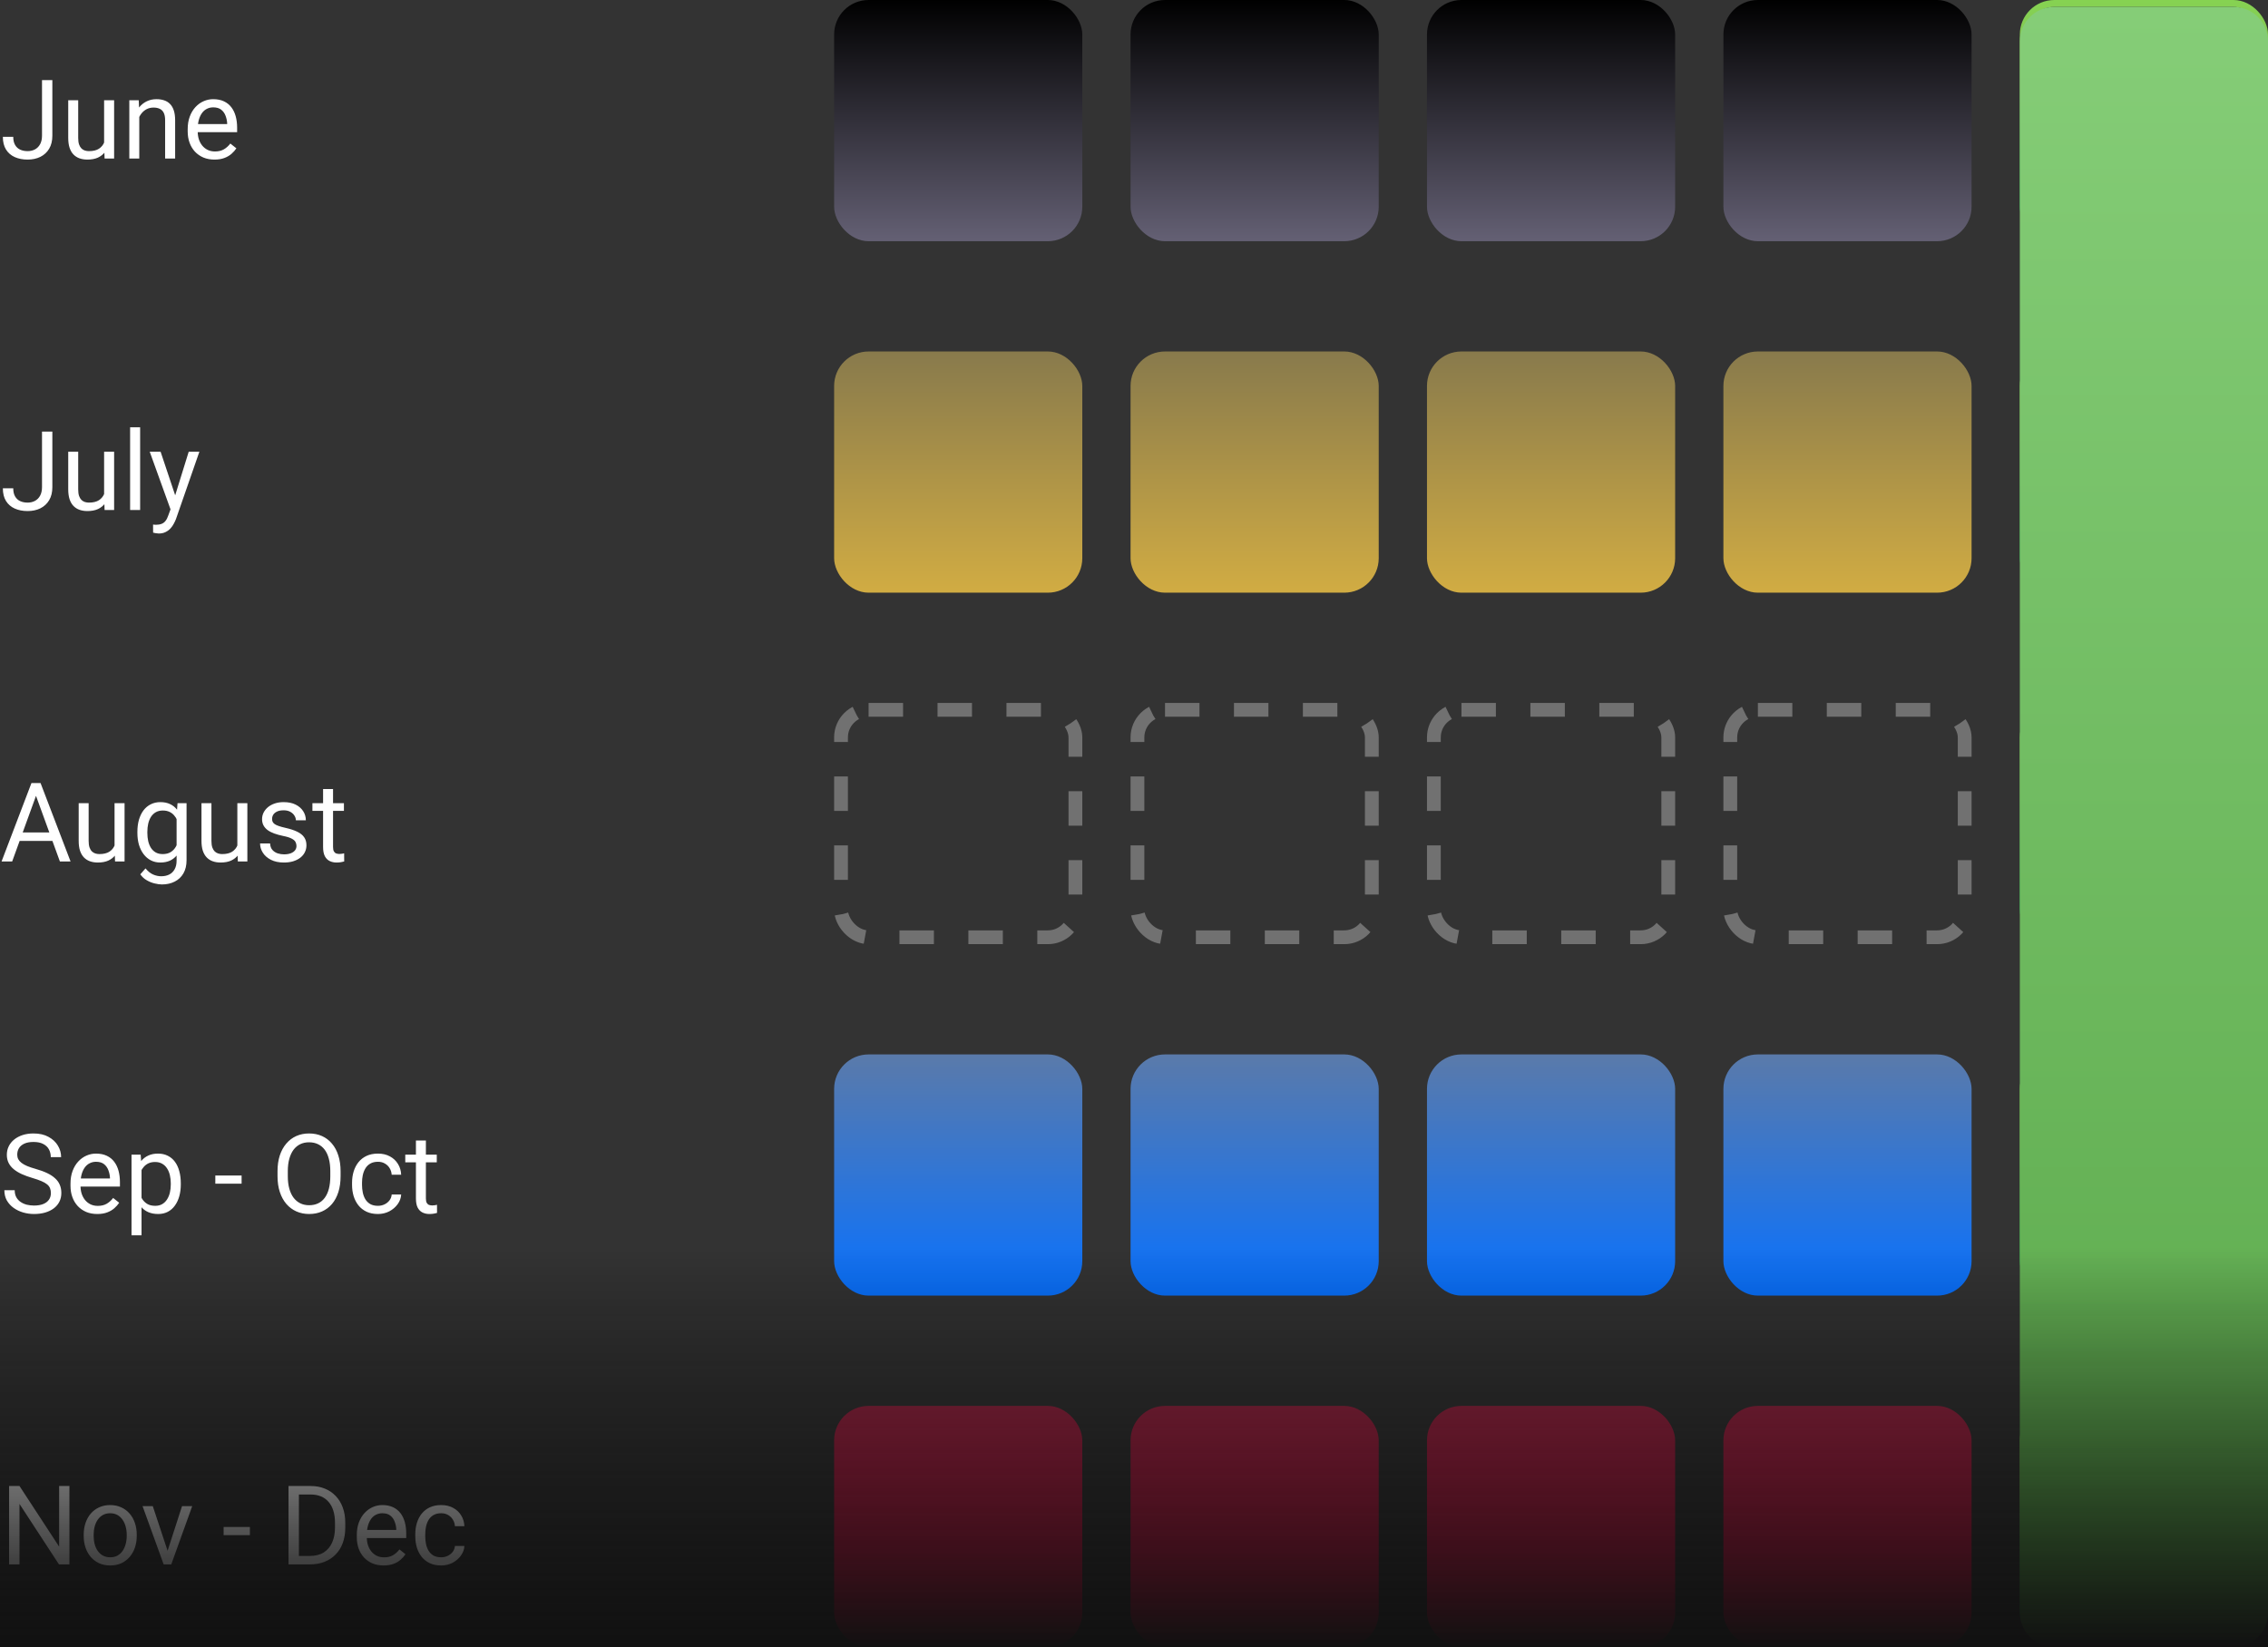 <svg xmlns="http://www.w3.org/2000/svg" width="329" height="239" viewBox="0 0 329 239" fill="none"><rect x="0" y="0" width="329" height="239" fill="#333333" stroke="none"/><path d="M6.094 19.68V11.625H7.594V19.68C7.594 20.43 7.44 21.062 7.133 21.578C6.826 22.094 6.401 22.487 5.859 22.758C5.323 23.023 4.706 23.156 4.008 23.156C3.31 23.156 2.69 23.037 2.148 22.797C1.607 22.557 1.182 22.193 0.875 21.703C0.568 21.213 0.414 20.596 0.414 19.852H1.922C1.922 20.331 2.01 20.724 2.188 21.031C2.365 21.338 2.609 21.565 2.922 21.711C3.24 21.857 3.602 21.93 4.008 21.93C4.404 21.93 4.758 21.846 5.07 21.68C5.388 21.508 5.638 21.255 5.82 20.922C6.003 20.583 6.094 20.169 6.094 19.68ZM15.102 21.047V14.547H16.555V23H15.172L15.102 21.047ZM15.375 19.266L15.977 19.25C15.977 19.812 15.917 20.333 15.797 20.812C15.682 21.287 15.495 21.698 15.234 22.047C14.974 22.396 14.633 22.669 14.211 22.867C13.789 23.06 13.276 23.156 12.672 23.156C12.26 23.156 11.883 23.096 11.539 22.977C11.2 22.857 10.909 22.672 10.664 22.422C10.419 22.172 10.229 21.846 10.094 21.445C9.964 21.044 9.898 20.562 9.898 20V14.547H11.344V20.016C11.344 20.396 11.385 20.711 11.469 20.961C11.557 21.206 11.675 21.401 11.82 21.547C11.971 21.688 12.138 21.787 12.32 21.844C12.508 21.901 12.7 21.93 12.898 21.93C13.513 21.93 14 21.812 14.359 21.578C14.719 21.338 14.977 21.018 15.133 20.617C15.294 20.211 15.375 19.76 15.375 19.266ZM20.203 16.352V23H18.758V14.547H20.125L20.203 16.352ZM19.859 18.453L19.258 18.43C19.263 17.852 19.349 17.318 19.516 16.828C19.682 16.333 19.917 15.904 20.219 15.539C20.521 15.175 20.88 14.893 21.297 14.695C21.719 14.492 22.185 14.391 22.695 14.391C23.112 14.391 23.487 14.448 23.82 14.562C24.154 14.672 24.438 14.849 24.672 15.094C24.912 15.338 25.094 15.656 25.219 16.047C25.344 16.432 25.406 16.904 25.406 17.461V23H23.953V17.445C23.953 17.003 23.888 16.648 23.758 16.383C23.628 16.112 23.438 15.917 23.188 15.797C22.938 15.672 22.63 15.609 22.266 15.609C21.906 15.609 21.578 15.685 21.281 15.836C20.99 15.987 20.737 16.195 20.523 16.461C20.315 16.727 20.151 17.031 20.031 17.375C19.917 17.713 19.859 18.073 19.859 18.453ZM31.109 23.156C30.521 23.156 29.987 23.057 29.508 22.859C29.034 22.656 28.625 22.372 28.281 22.008C27.943 21.643 27.682 21.211 27.5 20.711C27.318 20.211 27.227 19.664 27.227 19.07V18.742C27.227 18.055 27.328 17.443 27.531 16.906C27.734 16.365 28.01 15.906 28.359 15.531C28.708 15.156 29.104 14.872 29.547 14.68C29.99 14.487 30.448 14.391 30.922 14.391C31.526 14.391 32.047 14.495 32.484 14.703C32.927 14.912 33.289 15.203 33.57 15.578C33.852 15.948 34.06 16.385 34.195 16.891C34.331 17.391 34.398 17.938 34.398 18.531V19.18H28.086V18H32.953V17.891C32.932 17.516 32.854 17.151 32.719 16.797C32.589 16.443 32.38 16.151 32.094 15.922C31.807 15.693 31.417 15.578 30.922 15.578C30.594 15.578 30.292 15.648 30.016 15.789C29.74 15.925 29.503 16.128 29.305 16.398C29.107 16.669 28.953 17 28.844 17.391C28.734 17.781 28.68 18.232 28.68 18.742V19.07C28.68 19.471 28.734 19.849 28.844 20.203C28.958 20.552 29.122 20.859 29.336 21.125C29.555 21.391 29.818 21.599 30.125 21.75C30.438 21.901 30.792 21.977 31.188 21.977C31.698 21.977 32.13 21.872 32.484 21.664C32.839 21.456 33.148 21.177 33.414 20.828L34.289 21.523C34.107 21.799 33.875 22.062 33.594 22.312C33.312 22.562 32.966 22.766 32.555 22.922C32.148 23.078 31.667 23.156 31.109 23.156Z" fill="white"></path><rect x="121" width="36" height="35" rx="5" fill="url(#paint0_linear_1740_7751)"></rect><rect x="164" width="36" height="35" rx="5" fill="url(#paint1_linear_1740_7751)"></rect><rect x="207" width="36" height="35" rx="5" fill="url(#paint2_linear_1740_7751)"></rect><rect x="250" width="36" height="35" rx="5" fill="url(#paint3_linear_1740_7751)"></rect><rect x="293.5" y="0.5" width="35" height="34" rx="4.5" stroke="url(#paint4_linear_1740_7751)"></rect><path d="M6.094 70.68V62.625H7.594V70.68C7.594 71.43 7.44 72.062 7.133 72.578C6.826 73.094 6.401 73.487 5.859 73.758C5.323 74.023 4.706 74.156 4.008 74.156C3.31 74.156 2.69 74.037 2.148 73.797C1.607 73.557 1.182 73.193 0.875 72.703C0.568 72.213 0.414 71.596 0.414 70.852H1.922C1.922 71.331 2.01 71.724 2.188 72.031C2.365 72.338 2.609 72.565 2.922 72.711C3.24 72.857 3.602 72.93 4.008 72.93C4.404 72.93 4.758 72.846 5.07 72.68C5.388 72.508 5.638 72.255 5.82 71.922C6.003 71.583 6.094 71.169 6.094 70.68ZM15.102 72.047V65.547H16.555V74H15.172L15.102 72.047ZM15.375 70.266L15.977 70.25C15.977 70.812 15.917 71.333 15.797 71.812C15.682 72.287 15.495 72.698 15.234 73.047C14.974 73.396 14.633 73.669 14.211 73.867C13.789 74.06 13.276 74.156 12.672 74.156C12.26 74.156 11.883 74.096 11.539 73.977C11.2 73.857 10.909 73.672 10.664 73.422C10.419 73.172 10.229 72.846 10.094 72.445C9.964 72.044 9.898 71.562 9.898 71V65.547H11.344V71.016C11.344 71.396 11.385 71.711 11.469 71.961C11.557 72.206 11.675 72.401 11.82 72.547C11.971 72.688 12.138 72.787 12.32 72.844C12.508 72.901 12.7 72.93 12.898 72.93C13.513 72.93 14 72.812 14.359 72.578C14.719 72.338 14.977 72.018 15.133 71.617C15.294 71.211 15.375 70.76 15.375 70.266ZM20.328 62V74H18.875V62H20.328ZM25.023 73.125L27.375 65.547H28.922L25.531 75.305C25.453 75.513 25.349 75.737 25.219 75.977C25.094 76.221 24.932 76.453 24.734 76.672C24.537 76.891 24.297 77.068 24.016 77.203C23.74 77.344 23.409 77.414 23.023 77.414C22.909 77.414 22.763 77.398 22.586 77.367C22.409 77.336 22.284 77.31 22.211 77.289L22.203 76.117C22.245 76.122 22.31 76.128 22.398 76.133C22.492 76.143 22.557 76.148 22.594 76.148C22.922 76.148 23.201 76.104 23.43 76.016C23.659 75.932 23.852 75.789 24.008 75.586C24.169 75.388 24.307 75.115 24.422 74.766L25.023 73.125ZM23.297 65.547L25.492 72.109L25.867 73.633L24.828 74.164L21.719 65.547H23.297Z" fill="white"></path><rect x="121" y="51" width="36" height="35" rx="5" fill="url(#paint5_linear_1740_7751)"></rect><rect x="164" y="51" width="36" height="35" rx="5" fill="url(#paint6_linear_1740_7751)"></rect><rect x="207" y="51" width="36" height="35" rx="5" fill="url(#paint7_linear_1740_7751)"></rect><rect x="250" y="51" width="36" height="35" rx="5" fill="url(#paint8_linear_1740_7751)"></rect><rect x="293.5" y="51.5" width="35" height="34" rx="4.5" stroke="url(#paint9_linear_1740_7751)"></rect><path d="M5.531 114.633L1.766 125H0.227L4.562 113.625H5.555L5.531 114.633ZM8.688 125L4.914 114.633L4.891 113.625H5.883L10.234 125H8.688ZM8.492 120.789V122.023H2.102V120.789H8.492ZM16.617 123.047V116.547H18.07V125H16.688L16.617 123.047ZM16.891 121.266L17.492 121.25C17.492 121.812 17.432 122.333 17.312 122.812C17.198 123.286 17.01 123.698 16.75 124.047C16.49 124.396 16.148 124.669 15.727 124.867C15.305 125.06 14.792 125.156 14.188 125.156C13.776 125.156 13.398 125.096 13.055 124.977C12.716 124.857 12.425 124.672 12.18 124.422C11.935 124.172 11.745 123.846 11.609 123.445C11.479 123.044 11.414 122.562 11.414 122V116.547H12.859V122.016C12.859 122.396 12.901 122.711 12.984 122.961C13.073 123.206 13.19 123.401 13.336 123.547C13.487 123.688 13.654 123.786 13.836 123.844C14.023 123.901 14.216 123.93 14.414 123.93C15.029 123.93 15.516 123.812 15.875 123.578C16.234 123.339 16.492 123.018 16.648 122.617C16.81 122.211 16.891 121.76 16.891 121.266ZM25.75 116.547H27.062V124.82C27.062 125.565 26.912 126.201 26.609 126.727C26.307 127.253 25.885 127.651 25.344 127.922C24.807 128.198 24.188 128.336 23.484 128.336C23.193 128.336 22.849 128.289 22.453 128.195C22.062 128.107 21.677 127.953 21.297 127.734C20.922 127.521 20.607 127.232 20.352 126.867L21.109 126.008C21.463 126.435 21.833 126.732 22.219 126.898C22.609 127.065 22.995 127.148 23.375 127.148C23.833 127.148 24.229 127.062 24.562 126.891C24.896 126.719 25.154 126.464 25.336 126.125C25.523 125.792 25.617 125.38 25.617 124.891V118.406L25.75 116.547ZM19.93 120.867V120.703C19.93 120.057 20.005 119.471 20.156 118.945C20.312 118.414 20.534 117.958 20.82 117.578C21.112 117.198 21.463 116.906 21.875 116.703C22.287 116.495 22.75 116.391 23.266 116.391C23.797 116.391 24.26 116.484 24.656 116.672C25.057 116.854 25.396 117.122 25.672 117.477C25.953 117.826 26.174 118.247 26.336 118.742C26.497 119.237 26.609 119.797 26.672 120.422V121.141C26.615 121.76 26.503 122.318 26.336 122.812C26.174 123.307 25.953 123.729 25.672 124.078C25.396 124.427 25.057 124.695 24.656 124.883C24.255 125.065 23.787 125.156 23.25 125.156C22.745 125.156 22.287 125.049 21.875 124.836C21.469 124.622 21.12 124.323 20.828 123.938C20.537 123.552 20.312 123.099 20.156 122.578C20.005 122.052 19.93 121.482 19.93 120.867ZM21.375 120.703V120.867C21.375 121.289 21.417 121.685 21.5 122.055C21.588 122.424 21.721 122.75 21.898 123.031C22.081 123.312 22.312 123.534 22.594 123.695C22.875 123.852 23.211 123.93 23.602 123.93C24.081 123.93 24.477 123.828 24.789 123.625C25.102 123.422 25.349 123.154 25.531 122.82C25.719 122.487 25.865 122.125 25.969 121.734V119.852C25.912 119.565 25.823 119.289 25.703 119.023C25.588 118.753 25.438 118.513 25.25 118.305C25.068 118.091 24.841 117.922 24.57 117.797C24.299 117.672 23.982 117.609 23.617 117.609C23.221 117.609 22.88 117.693 22.594 117.859C22.312 118.021 22.081 118.245 21.898 118.531C21.721 118.812 21.588 119.141 21.5 119.516C21.417 119.885 21.375 120.281 21.375 120.703ZM34.43 123.047V116.547H35.883V125H34.5L34.43 123.047ZM34.703 121.266L35.305 121.25C35.305 121.812 35.245 122.333 35.125 122.812C35.01 123.286 34.823 123.698 34.562 124.047C34.302 124.396 33.961 124.669 33.539 124.867C33.117 125.06 32.604 125.156 32 125.156C31.588 125.156 31.211 125.096 30.867 124.977C30.529 124.857 30.237 124.672 29.992 124.422C29.747 124.172 29.557 123.846 29.422 123.445C29.292 123.044 29.227 122.562 29.227 122V116.547H30.672V122.016C30.672 122.396 30.713 122.711 30.797 122.961C30.885 123.206 31.003 123.401 31.148 123.547C31.299 123.688 31.466 123.786 31.648 123.844C31.836 123.901 32.029 123.93 32.227 123.93C32.841 123.93 33.328 123.812 33.688 123.578C34.047 123.339 34.305 123.018 34.461 122.617C34.622 122.211 34.703 121.76 34.703 121.266ZM43.008 122.758C43.008 122.549 42.961 122.357 42.867 122.18C42.779 121.997 42.594 121.833 42.312 121.688C42.036 121.536 41.62 121.406 41.062 121.297C40.594 121.198 40.169 121.081 39.789 120.945C39.414 120.81 39.094 120.646 38.828 120.453C38.568 120.26 38.367 120.034 38.227 119.773C38.086 119.513 38.016 119.208 38.016 118.859C38.016 118.526 38.089 118.211 38.234 117.914C38.385 117.617 38.596 117.354 38.867 117.125C39.143 116.896 39.474 116.716 39.859 116.586C40.245 116.456 40.675 116.391 41.148 116.391C41.825 116.391 42.404 116.51 42.883 116.75C43.362 116.99 43.729 117.31 43.984 117.711C44.24 118.107 44.367 118.547 44.367 119.031H42.922C42.922 118.797 42.852 118.57 42.711 118.352C42.575 118.128 42.375 117.943 42.109 117.797C41.849 117.651 41.529 117.578 41.148 117.578C40.747 117.578 40.422 117.641 40.172 117.766C39.927 117.885 39.747 118.039 39.633 118.227C39.523 118.414 39.469 118.612 39.469 118.82C39.469 118.977 39.495 119.117 39.547 119.242C39.604 119.362 39.703 119.474 39.844 119.578C39.984 119.677 40.182 119.771 40.438 119.859C40.693 119.948 41.018 120.036 41.414 120.125C42.107 120.281 42.677 120.469 43.125 120.688C43.573 120.906 43.906 121.174 44.125 121.492C44.344 121.81 44.453 122.195 44.453 122.648C44.453 123.018 44.375 123.357 44.219 123.664C44.068 123.971 43.846 124.237 43.555 124.461C43.268 124.68 42.925 124.852 42.523 124.977C42.128 125.096 41.682 125.156 41.188 125.156C40.443 125.156 39.812 125.023 39.297 124.758C38.781 124.492 38.391 124.148 38.125 123.727C37.859 123.305 37.727 122.859 37.727 122.391H39.18C39.2 122.786 39.315 123.102 39.523 123.336C39.732 123.565 39.987 123.729 40.289 123.828C40.591 123.922 40.891 123.969 41.188 123.969C41.583 123.969 41.914 123.917 42.18 123.812C42.45 123.708 42.656 123.565 42.797 123.383C42.938 123.201 43.008 122.992 43.008 122.758ZM49.891 116.547V117.656H45.32V116.547H49.891ZM46.867 114.492H48.312V122.906C48.312 123.193 48.357 123.409 48.445 123.555C48.534 123.701 48.648 123.797 48.789 123.844C48.93 123.891 49.081 123.914 49.242 123.914C49.362 123.914 49.487 123.904 49.617 123.883C49.753 123.857 49.854 123.836 49.922 123.82L49.93 125C49.815 125.036 49.664 125.07 49.477 125.102C49.294 125.138 49.073 125.156 48.812 125.156C48.458 125.156 48.133 125.086 47.836 124.945C47.539 124.805 47.302 124.57 47.125 124.242C46.953 123.909 46.867 123.461 46.867 122.898V114.492Z" fill="white"></path><rect x="122" y="103" width="34" height="33" rx="4" stroke="#717171" stroke-width="2" stroke-dasharray="5 5"></rect><rect x="165" y="103" width="34" height="33" rx="4" stroke="#717171" stroke-width="2" stroke-dasharray="5 5"></rect><rect x="208" y="103" width="34" height="33" rx="4" stroke="#717171" stroke-width="2" stroke-dasharray="5 5"></rect><rect x="251" y="103" width="34" height="33" rx="4" stroke="#717171" stroke-width="2" stroke-dasharray="5 5"></rect><rect x="293.5" y="102.5" width="35" height="34" rx="4.5" stroke="url(#paint10_linear_1740_7751)"></rect><path d="M7.383 173.125C7.383 172.859 7.341 172.625 7.258 172.422C7.18 172.214 7.039 172.026 6.836 171.859C6.638 171.693 6.362 171.534 6.008 171.383C5.659 171.232 5.216 171.078 4.68 170.922C4.117 170.755 3.609 170.57 3.156 170.367C2.703 170.159 2.315 169.922 1.992 169.656C1.669 169.391 1.422 169.086 1.25 168.742C1.078 168.398 0.992 168.005 0.992 167.562C0.992 167.12 1.083 166.711 1.266 166.336C1.448 165.961 1.708 165.635 2.047 165.359C2.391 165.078 2.799 164.859 3.273 164.703C3.747 164.547 4.276 164.469 4.859 164.469C5.714 164.469 6.438 164.633 7.031 164.961C7.63 165.284 8.086 165.708 8.398 166.234C8.711 166.755 8.867 167.312 8.867 167.906H7.367C7.367 167.479 7.276 167.102 7.094 166.773C6.911 166.44 6.635 166.18 6.266 165.992C5.896 165.799 5.427 165.703 4.859 165.703C4.323 165.703 3.88 165.784 3.531 165.945C3.182 166.107 2.922 166.326 2.75 166.602C2.583 166.878 2.5 167.193 2.5 167.547C2.5 167.786 2.549 168.005 2.648 168.203C2.753 168.396 2.911 168.576 3.125 168.742C3.344 168.909 3.62 169.062 3.953 169.203C4.292 169.344 4.695 169.479 5.164 169.609C5.81 169.792 6.367 169.995 6.836 170.219C7.305 170.443 7.69 170.695 7.992 170.977C8.299 171.253 8.526 171.568 8.672 171.922C8.823 172.271 8.898 172.667 8.898 173.109C8.898 173.573 8.805 173.992 8.617 174.367C8.43 174.742 8.161 175.062 7.812 175.328C7.464 175.594 7.044 175.799 6.555 175.945C6.07 176.086 5.529 176.156 4.93 176.156C4.404 176.156 3.885 176.083 3.375 175.938C2.87 175.792 2.409 175.573 1.992 175.281C1.581 174.99 1.25 174.63 1 174.203C0.755 173.771 0.633 173.271 0.633 172.703H2.133C2.133 173.094 2.208 173.43 2.359 173.711C2.51 173.987 2.716 174.216 2.977 174.398C3.242 174.581 3.542 174.716 3.875 174.805C4.214 174.888 4.565 174.93 4.93 174.93C5.456 174.93 5.901 174.857 6.266 174.711C6.63 174.565 6.906 174.357 7.094 174.086C7.286 173.815 7.383 173.495 7.383 173.125ZM14.109 176.156C13.521 176.156 12.987 176.057 12.508 175.859C12.034 175.656 11.625 175.372 11.281 175.008C10.943 174.643 10.682 174.211 10.5 173.711C10.318 173.211 10.227 172.664 10.227 172.07V171.742C10.227 171.055 10.328 170.443 10.531 169.906C10.734 169.365 11.01 168.906 11.359 168.531C11.708 168.156 12.104 167.872 12.547 167.68C12.99 167.487 13.448 167.391 13.922 167.391C14.526 167.391 15.047 167.495 15.484 167.703C15.927 167.911 16.289 168.203 16.57 168.578C16.852 168.948 17.06 169.385 17.195 169.891C17.331 170.391 17.398 170.938 17.398 171.531V172.18H11.086V171H15.953V170.891C15.932 170.516 15.854 170.151 15.719 169.797C15.588 169.443 15.38 169.151 15.094 168.922C14.807 168.693 14.417 168.578 13.922 168.578C13.594 168.578 13.292 168.648 13.016 168.789C12.74 168.924 12.503 169.128 12.305 169.398C12.107 169.669 11.953 170 11.844 170.391C11.734 170.781 11.68 171.232 11.68 171.742V172.07C11.68 172.471 11.734 172.849 11.844 173.203C11.958 173.552 12.122 173.859 12.336 174.125C12.555 174.391 12.818 174.599 13.125 174.75C13.438 174.901 13.792 174.977 14.188 174.977C14.698 174.977 15.13 174.872 15.484 174.664C15.838 174.456 16.148 174.177 16.414 173.828L17.289 174.523C17.107 174.799 16.875 175.062 16.594 175.312C16.312 175.562 15.966 175.766 15.555 175.922C15.148 176.078 14.667 176.156 14.109 176.156ZM20.531 169.172V179.25H19.078V167.547H20.406L20.531 169.172ZM26.227 171.703V171.867C26.227 172.482 26.154 173.052 26.008 173.578C25.862 174.099 25.648 174.552 25.367 174.938C25.091 175.323 24.75 175.622 24.344 175.836C23.938 176.049 23.471 176.156 22.945 176.156C22.409 176.156 21.935 176.068 21.523 175.891C21.112 175.714 20.763 175.456 20.477 175.117C20.19 174.779 19.961 174.372 19.789 173.898C19.622 173.424 19.508 172.891 19.445 172.297V171.422C19.508 170.797 19.625 170.237 19.797 169.742C19.969 169.247 20.195 168.826 20.477 168.477C20.763 168.122 21.109 167.854 21.516 167.672C21.922 167.484 22.391 167.391 22.922 167.391C23.453 167.391 23.924 167.495 24.336 167.703C24.747 167.906 25.094 168.198 25.375 168.578C25.656 168.958 25.867 169.414 26.008 169.945C26.154 170.471 26.227 171.057 26.227 171.703ZM24.773 171.867V171.703C24.773 171.281 24.729 170.885 24.641 170.516C24.552 170.141 24.414 169.812 24.227 169.531C24.044 169.245 23.81 169.021 23.523 168.859C23.237 168.693 22.896 168.609 22.5 168.609C22.135 168.609 21.818 168.672 21.547 168.797C21.281 168.922 21.055 169.091 20.867 169.305C20.68 169.513 20.526 169.753 20.406 170.023C20.292 170.289 20.206 170.565 20.148 170.852V172.875C20.253 173.24 20.398 173.583 20.586 173.906C20.773 174.224 21.023 174.482 21.336 174.68C21.648 174.872 22.042 174.969 22.516 174.969C22.906 174.969 23.242 174.888 23.523 174.727C23.81 174.56 24.044 174.333 24.227 174.047C24.414 173.76 24.552 173.432 24.641 173.062C24.729 172.688 24.773 172.289 24.773 171.867ZM35.047 170.57V171.758H31.234V170.57H35.047ZM49.406 169.953V170.672C49.406 171.526 49.3 172.292 49.086 172.969C48.872 173.646 48.565 174.221 48.164 174.695C47.763 175.169 47.281 175.531 46.719 175.781C46.161 176.031 45.536 176.156 44.844 176.156C44.172 176.156 43.555 176.031 42.992 175.781C42.435 175.531 41.95 175.169 41.539 174.695C41.133 174.221 40.818 173.646 40.594 172.969C40.37 172.292 40.258 171.526 40.258 170.672V169.953C40.258 169.099 40.367 168.336 40.586 167.664C40.81 166.987 41.125 166.411 41.531 165.938C41.938 165.458 42.419 165.094 42.977 164.844C43.539 164.594 44.156 164.469 44.828 164.469C45.521 164.469 46.146 164.594 46.703 164.844C47.266 165.094 47.747 165.458 48.148 165.938C48.555 166.411 48.865 166.987 49.078 167.664C49.297 168.336 49.406 169.099 49.406 169.953ZM47.914 170.672V169.938C47.914 169.26 47.844 168.661 47.703 168.141C47.568 167.62 47.367 167.182 47.102 166.828C46.836 166.474 46.51 166.206 46.125 166.023C45.745 165.841 45.312 165.75 44.828 165.75C44.359 165.75 43.935 165.841 43.555 166.023C43.18 166.206 42.857 166.474 42.586 166.828C42.32 167.182 42.115 167.62 41.969 168.141C41.823 168.661 41.75 169.26 41.75 169.938V170.672C41.75 171.354 41.823 171.958 41.969 172.484C42.115 173.005 42.323 173.445 42.594 173.805C42.87 174.159 43.195 174.427 43.57 174.609C43.95 174.792 44.375 174.883 44.844 174.883C45.333 174.883 45.768 174.792 46.148 174.609C46.529 174.427 46.849 174.159 47.109 173.805C47.375 173.445 47.575 173.005 47.711 172.484C47.846 171.958 47.914 171.354 47.914 170.672ZM54.828 174.969C55.172 174.969 55.49 174.898 55.781 174.758C56.073 174.617 56.312 174.424 56.5 174.18C56.688 173.93 56.794 173.646 56.82 173.328H58.195C58.169 173.828 58 174.294 57.688 174.727C57.38 175.154 56.977 175.5 56.477 175.766C55.977 176.026 55.427 176.156 54.828 176.156C54.193 176.156 53.638 176.044 53.164 175.82C52.695 175.596 52.305 175.289 51.992 174.898C51.685 174.508 51.453 174.06 51.297 173.555C51.146 173.044 51.07 172.505 51.07 171.938V171.609C51.07 171.042 51.146 170.505 51.297 170C51.453 169.49 51.685 169.039 51.992 168.648C52.305 168.258 52.695 167.951 53.164 167.727C53.638 167.503 54.193 167.391 54.828 167.391C55.49 167.391 56.068 167.526 56.562 167.797C57.057 168.062 57.445 168.427 57.727 168.891C58.013 169.349 58.169 169.87 58.195 170.453H56.82C56.794 170.104 56.695 169.789 56.523 169.508C56.357 169.227 56.128 169.003 55.836 168.836C55.55 168.664 55.214 168.578 54.828 168.578C54.385 168.578 54.013 168.667 53.711 168.844C53.414 169.016 53.177 169.25 53 169.547C52.828 169.839 52.703 170.164 52.625 170.523C52.552 170.878 52.516 171.24 52.516 171.609V171.938C52.516 172.307 52.552 172.672 52.625 173.031C52.698 173.391 52.82 173.716 52.992 174.008C53.169 174.299 53.406 174.534 53.703 174.711C54.005 174.883 54.38 174.969 54.828 174.969ZM63.359 167.547V168.656H58.789V167.547H63.359ZM60.336 165.492H61.781V173.906C61.781 174.193 61.825 174.409 61.914 174.555C62.003 174.701 62.117 174.797 62.258 174.844C62.398 174.891 62.55 174.914 62.711 174.914C62.831 174.914 62.956 174.904 63.086 174.883C63.221 174.857 63.323 174.836 63.391 174.82L63.398 176C63.284 176.036 63.133 176.07 62.945 176.102C62.763 176.138 62.542 176.156 62.281 176.156C61.927 176.156 61.602 176.086 61.305 175.945C61.008 175.805 60.771 175.57 60.594 175.242C60.422 174.909 60.336 174.461 60.336 173.898V165.492Z" fill="white"></path><rect x="121" y="153" width="36" height="35" rx="5" fill="url(#paint11_linear_1740_7751)"></rect><rect x="164" y="153" width="36" height="35" rx="5" fill="url(#paint12_linear_1740_7751)"></rect><rect x="207" y="153" width="36" height="35" rx="5" fill="url(#paint13_linear_1740_7751)"></rect><rect x="250" y="153" width="36" height="35" rx="5" fill="url(#paint14_linear_1740_7751)"></rect><rect x="293.5" y="153.5" width="35" height="34" rx="4.5" stroke="url(#paint15_linear_1740_7751)"></rect><path d="M10.07 215.625V227H8.555L2.828 218.227V227H1.32V215.625H2.828L8.578 224.422V215.625H10.07ZM12.141 222.867V222.688C12.141 222.078 12.229 221.513 12.406 220.992C12.583 220.466 12.838 220.01 13.172 219.625C13.505 219.234 13.909 218.932 14.383 218.719C14.857 218.5 15.388 218.391 15.977 218.391C16.57 218.391 17.104 218.5 17.578 218.719C18.057 218.932 18.463 219.234 18.797 219.625C19.135 220.01 19.393 220.466 19.57 220.992C19.747 221.513 19.836 222.078 19.836 222.688V222.867C19.836 223.477 19.747 224.042 19.57 224.562C19.393 225.083 19.135 225.539 18.797 225.93C18.463 226.315 18.06 226.617 17.586 226.836C17.117 227.049 16.586 227.156 15.992 227.156C15.398 227.156 14.865 227.049 14.391 226.836C13.917 226.617 13.51 226.315 13.172 225.93C12.838 225.539 12.583 225.083 12.406 224.562C12.229 224.042 12.141 223.477 12.141 222.867ZM13.586 222.688V222.867C13.586 223.289 13.635 223.688 13.734 224.062C13.833 224.432 13.982 224.76 14.18 225.047C14.383 225.333 14.635 225.56 14.938 225.727C15.24 225.888 15.591 225.969 15.992 225.969C16.388 225.969 16.734 225.888 17.031 225.727C17.333 225.56 17.583 225.333 17.781 225.047C17.979 224.76 18.128 224.432 18.227 224.062C18.331 223.688 18.383 223.289 18.383 222.867V222.688C18.383 222.271 18.331 221.878 18.227 221.508C18.128 221.133 17.977 220.802 17.773 220.516C17.576 220.224 17.326 219.995 17.023 219.828C16.727 219.661 16.378 219.578 15.977 219.578C15.581 219.578 15.232 219.661 14.93 219.828C14.633 219.995 14.383 220.224 14.18 220.516C13.982 220.802 13.833 221.133 13.734 221.508C13.635 221.878 13.586 222.271 13.586 222.688ZM24.094 225.695L26.406 218.547H27.883L24.844 227H23.875L24.094 225.695ZM22.164 218.547L24.547 225.734L24.711 227H23.742L20.68 218.547H22.164ZM36.25 221.57V222.758H32.438V221.57H36.25ZM44.93 227H42.555L42.57 225.773H44.93C45.742 225.773 46.419 225.604 46.961 225.266C47.503 224.922 47.909 224.443 48.18 223.828C48.456 223.208 48.594 222.484 48.594 221.656V220.961C48.594 220.31 48.516 219.732 48.359 219.227C48.203 218.716 47.974 218.286 47.672 217.938C47.37 217.583 47 217.315 46.562 217.133C46.13 216.951 45.633 216.859 45.07 216.859H42.508V215.625H45.07C45.815 215.625 46.495 215.75 47.109 216C47.724 216.245 48.253 216.602 48.695 217.07C49.143 217.534 49.487 218.096 49.727 218.758C49.966 219.414 50.086 220.154 50.086 220.977V221.656C50.086 222.479 49.966 223.221 49.727 223.883C49.487 224.539 49.141 225.099 48.688 225.562C48.24 226.026 47.698 226.383 47.062 226.633C46.432 226.878 45.721 227 44.93 227ZM43.359 215.625V227H41.852V215.625H43.359ZM55.641 227.156C55.052 227.156 54.518 227.057 54.039 226.859C53.565 226.656 53.156 226.372 52.812 226.008C52.474 225.643 52.214 225.211 52.031 224.711C51.849 224.211 51.758 223.664 51.758 223.07V222.742C51.758 222.055 51.859 221.443 52.062 220.906C52.266 220.365 52.542 219.906 52.891 219.531C53.24 219.156 53.635 218.872 54.078 218.68C54.521 218.487 54.979 218.391 55.453 218.391C56.057 218.391 56.578 218.495 57.016 218.703C57.458 218.911 57.82 219.203 58.102 219.578C58.383 219.948 58.591 220.385 58.727 220.891C58.862 221.391 58.93 221.938 58.93 222.531V223.18H52.617V222H57.484V221.891C57.464 221.516 57.385 221.151 57.25 220.797C57.12 220.443 56.911 220.151 56.625 219.922C56.339 219.693 55.948 219.578 55.453 219.578C55.125 219.578 54.823 219.648 54.547 219.789C54.271 219.924 54.034 220.128 53.836 220.398C53.638 220.669 53.484 221 53.375 221.391C53.266 221.781 53.211 222.232 53.211 222.742V223.07C53.211 223.471 53.266 223.849 53.375 224.203C53.49 224.552 53.654 224.859 53.867 225.125C54.086 225.391 54.349 225.599 54.656 225.75C54.969 225.901 55.323 225.977 55.719 225.977C56.229 225.977 56.661 225.872 57.016 225.664C57.37 225.456 57.68 225.177 57.945 224.828L58.82 225.523C58.638 225.799 58.406 226.062 58.125 226.312C57.844 226.562 57.497 226.766 57.086 226.922C56.68 227.078 56.198 227.156 55.641 227.156ZM64 225.969C64.344 225.969 64.662 225.898 64.953 225.758C65.245 225.617 65.484 225.424 65.672 225.18C65.859 224.93 65.966 224.646 65.992 224.328H67.367C67.341 224.828 67.172 225.294 66.859 225.727C66.552 226.154 66.148 226.5 65.648 226.766C65.148 227.026 64.599 227.156 64 227.156C63.365 227.156 62.81 227.044 62.336 226.82C61.867 226.596 61.477 226.289 61.164 225.898C60.857 225.508 60.625 225.06 60.469 224.555C60.318 224.044 60.242 223.505 60.242 222.938V222.609C60.242 222.042 60.318 221.505 60.469 221C60.625 220.49 60.857 220.039 61.164 219.648C61.477 219.258 61.867 218.951 62.336 218.727C62.81 218.503 63.365 218.391 64 218.391C64.662 218.391 65.24 218.526 65.734 218.797C66.229 219.062 66.617 219.427 66.898 219.891C67.185 220.349 67.341 220.87 67.367 221.453H65.992C65.966 221.104 65.867 220.789 65.695 220.508C65.529 220.227 65.299 220.003 65.008 219.836C64.721 219.664 64.385 219.578 64 219.578C63.557 219.578 63.185 219.667 62.883 219.844C62.586 220.016 62.349 220.25 62.172 220.547C62 220.839 61.875 221.164 61.797 221.523C61.724 221.878 61.688 222.24 61.688 222.609V222.938C61.688 223.307 61.724 223.672 61.797 224.031C61.87 224.391 61.992 224.716 62.164 225.008C62.341 225.299 62.578 225.534 62.875 225.711C63.177 225.883 63.552 225.969 64 225.969Z" fill="white"></path><rect x="121" y="204" width="36" height="35" rx="5" fill="url(#paint16_linear_1740_7751)"></rect><rect x="164" y="204" width="36" height="35" rx="5" fill="url(#paint17_linear_1740_7751)"></rect><rect x="207" y="204" width="36" height="35" rx="5" fill="url(#paint18_linear_1740_7751)"></rect><rect x="250" y="204" width="36" height="35" rx="5" fill="url(#paint19_linear_1740_7751)"></rect><rect x="293.5" y="204.5" width="35" height="34" rx="4.5" stroke="url(#paint20_linear_1740_7751)"></rect><path d="M293 6C293 3.239 295.239 1 298 1H324C326.761 1 329 3.239 329 6V234C329 236.761 326.761 239 324 239H298C295.239 239 293 236.761 293 234V6Z" fill="url(#paint21_linear_1740_7751)"></path><rect y="181" width="329" height="58" fill="url(#paint22_linear_1740_7751)"></rect><defs><linearGradient id="paint0_linear_1740_7751" x1="139" y1="0" x2="139" y2="35" gradientUnits="userSpaceOnUse"><stop></stop><stop offset="1" stop-color="#646074"></stop></linearGradient><linearGradient id="paint1_linear_1740_7751" x1="182" y1="0" x2="182" y2="35" gradientUnits="userSpaceOnUse"><stop></stop><stop offset="1" stop-color="#646074"></stop></linearGradient><linearGradient id="paint2_linear_1740_7751" x1="225" y1="0" x2="225" y2="35" gradientUnits="userSpaceOnUse"><stop></stop><stop offset="1" stop-color="#646074"></stop></linearGradient><linearGradient id="paint3_linear_1740_7751" x1="268" y1="0" x2="268" y2="35" gradientUnits="userSpaceOnUse"><stop></stop><stop offset="1" stop-color="#646074"></stop></linearGradient><linearGradient id="paint4_linear_1740_7751" x1="311" y1="0" x2="311" y2="35" gradientUnits="userSpaceOnUse"><stop stop-color="#86D252"></stop><stop offset="0.336" stop-color="#81C156"></stop><stop offset="1" stop-color="#00A854"></stop></linearGradient><linearGradient id="paint5_linear_1740_7751" x1="139" y1="51" x2="139" y2="86" gradientUnits="userSpaceOnUse"><stop stop-color="#887A4C"></stop><stop offset="1" stop-color="#D1AC43"></stop></linearGradient><linearGradient id="paint6_linear_1740_7751" x1="182" y1="51" x2="182" y2="86" gradientUnits="userSpaceOnUse"><stop stop-color="#887A4C"></stop><stop offset="1" stop-color="#D1AC43"></stop></linearGradient><linearGradient id="paint7_linear_1740_7751" x1="225" y1="51" x2="225" y2="86" gradientUnits="userSpaceOnUse"><stop stop-color="#887A4C"></stop><stop offset="1" stop-color="#D1AC43"></stop></linearGradient><linearGradient id="paint8_linear_1740_7751" x1="268" y1="51" x2="268" y2="86" gradientUnits="userSpaceOnUse"><stop stop-color="#887A4C"></stop><stop offset="1" stop-color="#D1AC43"></stop></linearGradient><linearGradient id="paint9_linear_1740_7751" x1="311" y1="51" x2="311" y2="86" gradientUnits="userSpaceOnUse"><stop stop-color="#86D252"></stop><stop offset="0.336" stop-color="#81C156"></stop><stop offset="1" stop-color="#00A854"></stop></linearGradient><linearGradient id="paint10_linear_1740_7751" x1="311" y1="102" x2="311" y2="137" gradientUnits="userSpaceOnUse"><stop stop-color="#86D252"></stop><stop offset="0.336" stop-color="#81C156"></stop><stop offset="1" stop-color="#00A854"></stop></linearGradient><linearGradient id="paint11_linear_1740_7751" x1="139" y1="153" x2="139" y2="188" gradientUnits="userSpaceOnUse"><stop stop-color="#5A7AAA"></stop><stop offset="1" stop-color="#0871FF"></stop></linearGradient><linearGradient id="paint12_linear_1740_7751" x1="182" y1="153" x2="182" y2="188" gradientUnits="userSpaceOnUse"><stop stop-color="#5A7AAA"></stop><stop offset="1" stop-color="#0871FF"></stop></linearGradient><linearGradient id="paint13_linear_1740_7751" x1="225" y1="153" x2="225" y2="188" gradientUnits="userSpaceOnUse"><stop stop-color="#5A7AAA"></stop><stop offset="1" stop-color="#0871FF"></stop></linearGradient><linearGradient id="paint14_linear_1740_7751" x1="268" y1="153" x2="268" y2="188" gradientUnits="userSpaceOnUse"><stop stop-color="#5A7AAA"></stop><stop offset="1" stop-color="#0871FF"></stop></linearGradient><linearGradient id="paint15_linear_1740_7751" x1="311" y1="153" x2="311" y2="188" gradientUnits="userSpaceOnUse"><stop stop-color="#86D252"></stop><stop offset="0.336" stop-color="#81C156"></stop><stop offset="1" stop-color="#00A854"></stop></linearGradient><linearGradient id="paint16_linear_1740_7751" x1="139" y1="204" x2="139" y2="239" gradientUnits="userSpaceOnUse"><stop stop-color="#9C2543"></stop><stop offset="1" stop-color="#F00C46"></stop></linearGradient><linearGradient id="paint17_linear_1740_7751" x1="182" y1="204" x2="182" y2="239" gradientUnits="userSpaceOnUse"><stop stop-color="#9C2543"></stop><stop offset="1" stop-color="#F00C46"></stop></linearGradient><linearGradient id="paint18_linear_1740_7751" x1="225" y1="204" x2="225" y2="239" gradientUnits="userSpaceOnUse"><stop stop-color="#9C2543"></stop><stop offset="1" stop-color="#F00C46"></stop></linearGradient><linearGradient id="paint19_linear_1740_7751" x1="268" y1="204" x2="268" y2="239" gradientUnits="userSpaceOnUse"><stop stop-color="#9C2543"></stop><stop offset="1" stop-color="#F00C46"></stop></linearGradient><linearGradient id="paint20_linear_1740_7751" x1="311" y1="204" x2="311" y2="239" gradientUnits="userSpaceOnUse"><stop stop-color="#86D252"></stop><stop offset="0.336" stop-color="#81C156"></stop><stop offset="1" stop-color="#00A854"></stop></linearGradient><linearGradient id="paint21_linear_1740_7751" x1="311" y1="1.437" x2="311" y2="239.437" gradientUnits="userSpaceOnUse"><stop stop-color="#85CD77"></stop><stop offset="0.941" stop-color="#5DAB4D"></stop></linearGradient><linearGradient id="paint22_linear_1740_7751" x1="164.5" y1="181" x2="164.5" y2="239" gradientUnits="userSpaceOnUse"><stop stop-opacity="0"></stop><stop offset="1" stop-color="#111111"></stop></linearGradient></defs></svg>